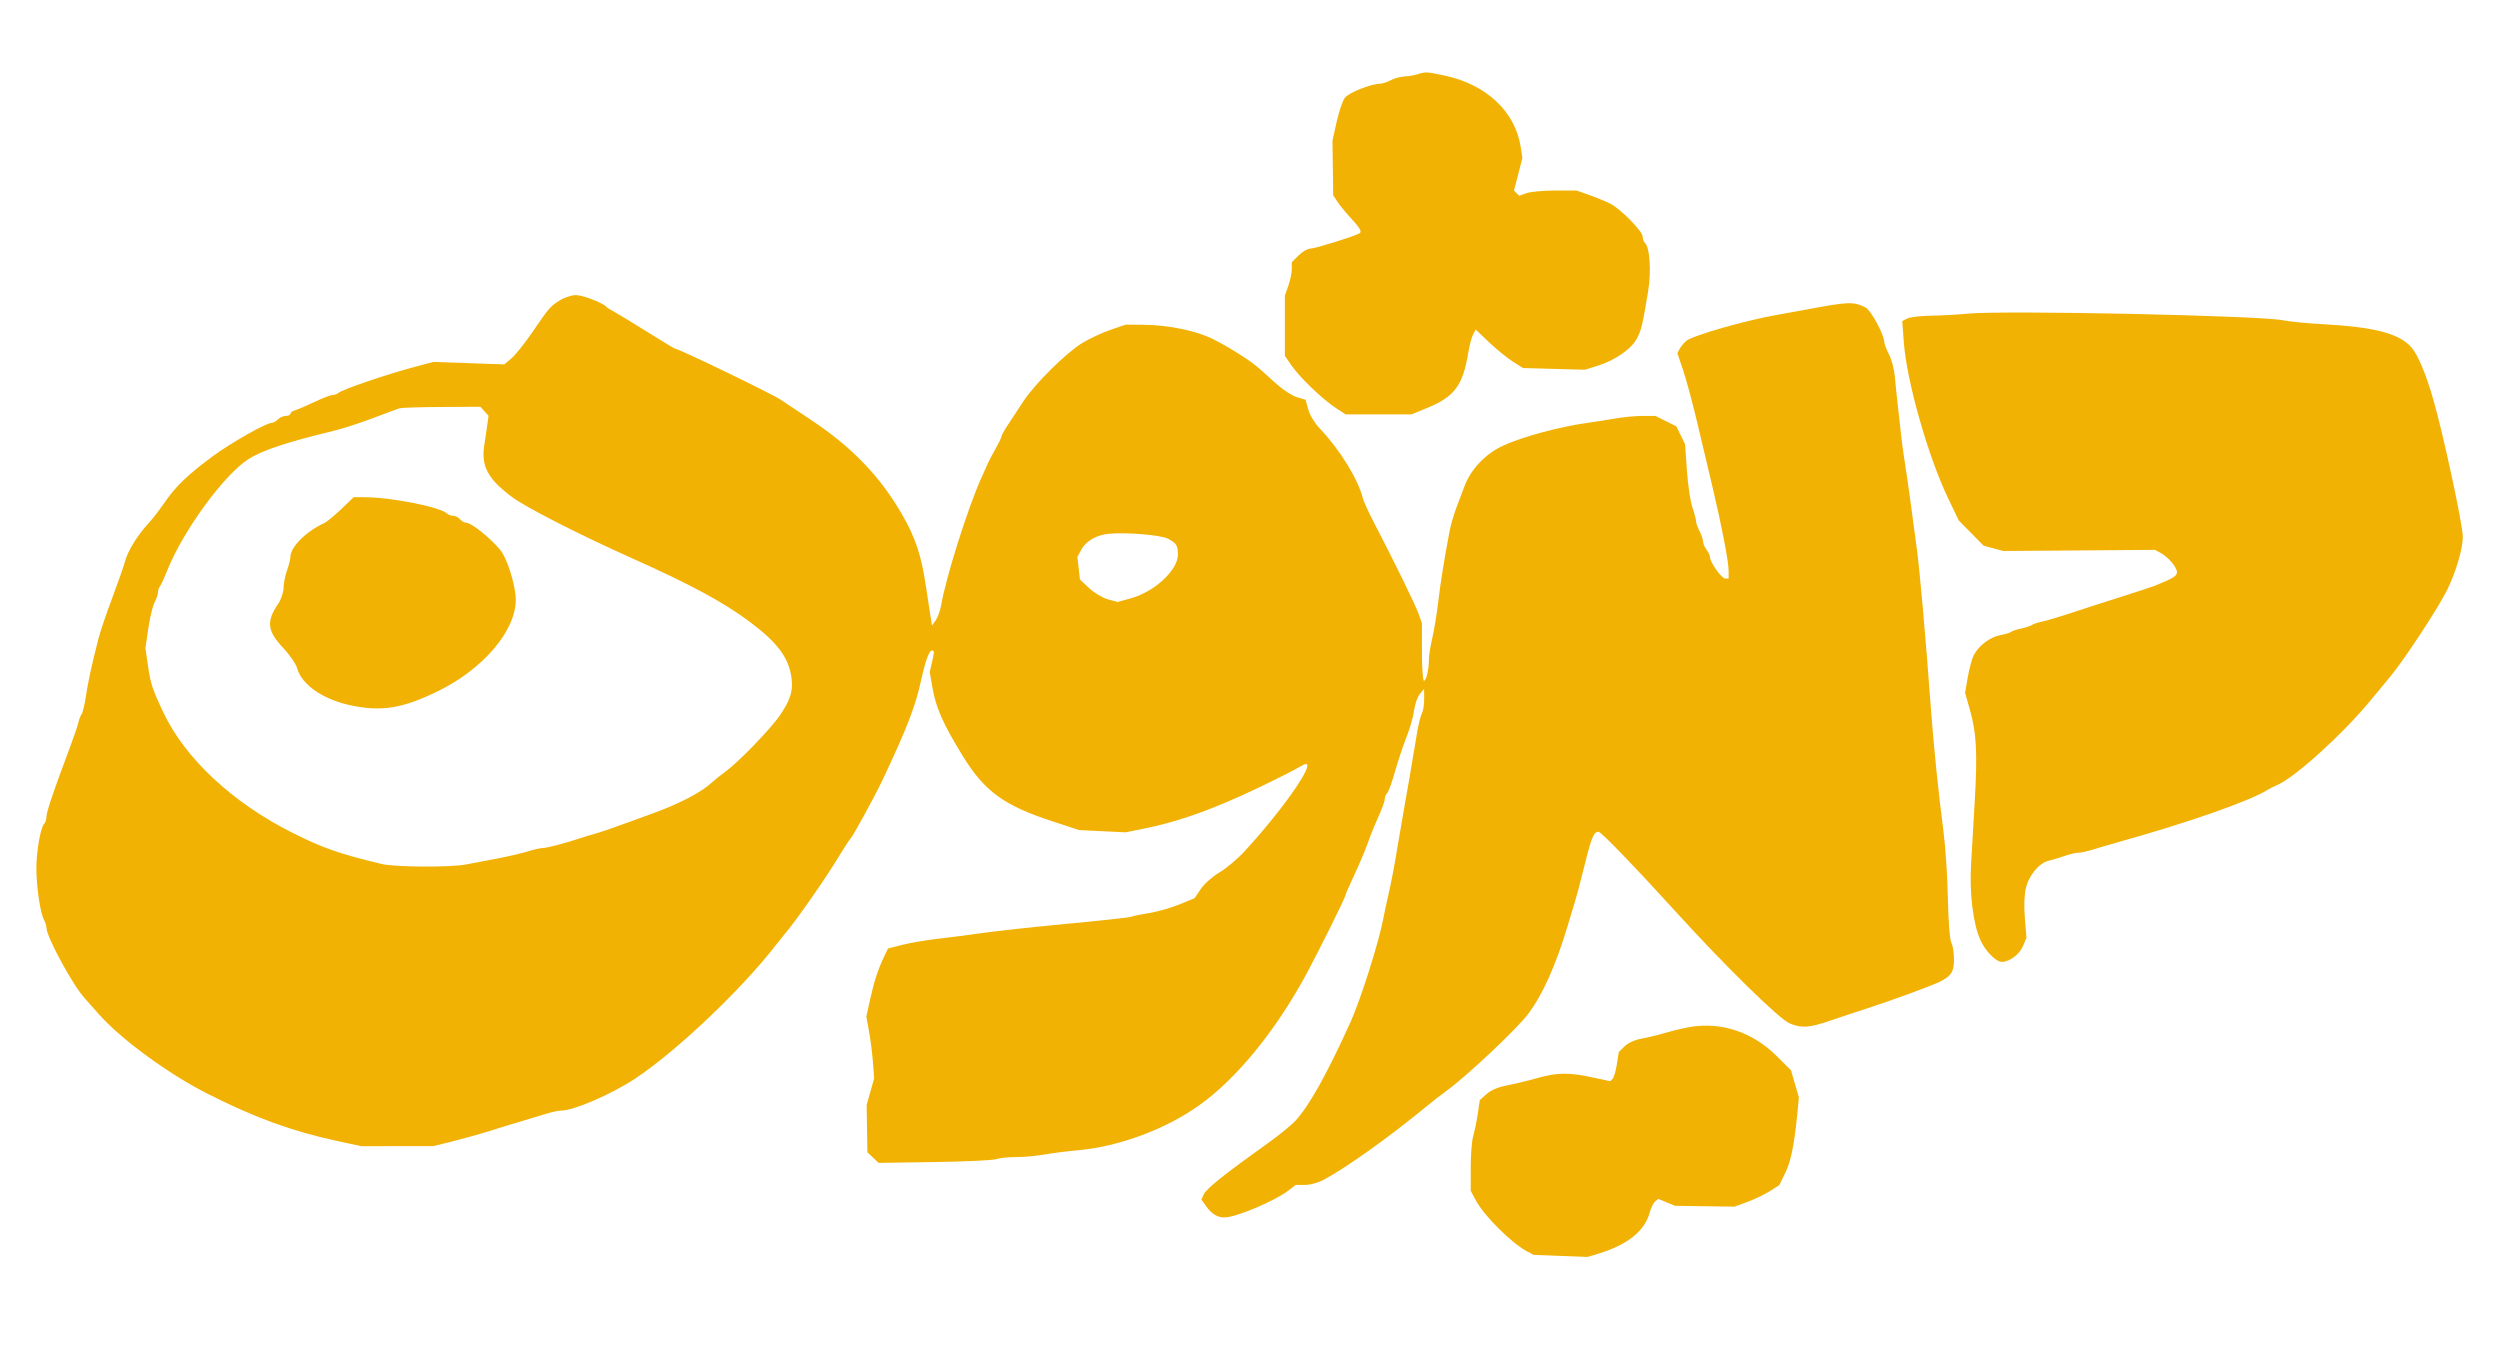 <svg xmlns="http://www.w3.org/2000/svg" width="1076" height="587" viewBox="0 0 1076 587" version="1.1"><path d="M 610 32 C 608.625 32.440, 606.150 32.848, 604.500 32.906 C 602.850 32.965, 600.211 33.685, 598.636 34.506 C 597.060 35.328, 595.035 36.007, 594.136 36.015 C 590.117 36.051, 580.400 39.926, 578.790 42.135 C 577.841 43.436, 576.263 48.100, 575.283 52.500 L 573.500 60.500 573.653 72.278 L 573.806 84.056 575.580 86.762 C 576.555 88.251, 578.962 91.203, 580.927 93.323 C 585.292 98.030, 586.290 99.703, 585.154 100.405 C 583.119 101.663, 566.019 107, 564.026 107 C 562.827 107, 560.531 108.315, 558.923 109.923 L 556 112.846 556 115.797 C 556 117.421, 555.325 120.662, 554.500 123 L 553 127.251 553 140.196 L 553 153.140 555.885 157.320 C 559.438 162.469, 569.027 171.678, 574.817 175.503 L 579.134 178.354 593.317 178.363 L 607.500 178.373 614.427 175.509 C 626.139 170.668, 629.667 165.834, 632.014 151.416 C 632.490 148.488, 633.392 145.136, 634.017 143.968 L 635.154 141.843 640.827 147.252 C 643.947 150.227, 648.525 153.954, 651 155.534 L 655.500 158.406 668.832 158.770 L 682.163 159.135 687.755 157.376 C 695.024 155.090, 701.876 150.393, 704.352 146 C 706.356 142.446, 706.979 139.880, 709.360 125.361 C 710.749 116.895, 710.113 106.713, 708.068 104.668 C 707.481 104.081, 707 102.810, 707 101.845 C 707 99.541, 697.467 89.856, 693 87.622 C 691.075 86.659, 687.041 85, 684.035 83.936 L 678.569 82 669.434 82 C 664.409 82, 658.847 82.506, 657.073 83.124 L 653.848 84.248 652.730 83.130 L 651.611 82.011 653.423 75.028 L 655.234 68.045 654.542 63.430 C 652.232 48.029, 639.675 36.254, 621.522 32.467 C 613.800 30.856, 613.599 30.847, 610 32 M 241 129.239 C 236.775 131.900, 236.473 132.251, 229.044 143.095 C 225.806 147.823, 221.782 152.847, 220.101 154.261 L 217.046 156.832 201.773 156.305 L 186.500 155.777 178.596 157.880 C 166.360 161.134, 147.260 167.656, 145.550 169.163 C 145.027 169.623, 143.938 170, 143.129 170 C 142.320 170, 138.922 171.307, 135.579 172.904 C 132.236 174.502, 128.488 176.107, 127.250 176.472 C 126.013 176.836, 125 177.554, 125 178.067 C 125 178.580, 124.132 179, 123.071 179 C 122.011 179, 120.468 179.675, 119.643 180.500 C 118.818 181.325, 117.617 182, 116.974 182 C 114.584 182, 99.307 190.641, 91.536 196.389 C 80.860 204.285, 75.599 209.332, 70.918 216.168 C 68.783 219.286, 65.655 223.336, 63.967 225.168 C 59.239 230.301, 55.084 236.976, 53.916 241.313 C 53.334 243.475, 50.806 250.701, 48.300 257.372 C 45.793 264.042, 43.110 271.975, 42.337 275 C 39.521 286.025, 37.867 293.637, 36.924 299.922 C 36.393 303.454, 35.579 306.829, 35.114 307.422 C 34.649 308.015, 34.024 309.625, 33.726 311 C 33.428 312.375, 31.742 317.325, 29.980 322 C 23.180 340.039, 20 349.432, 20 351.475 C 20 352.644, 19.539 354.061, 18.976 354.624 C 17.425 356.175, 15.621 366.691, 15.652 374 C 15.686 381.774, 17.335 392.888, 18.884 395.784 C 19.498 396.931, 20 398.540, 20 399.361 C 20 403.165, 31.496 424.325, 36.445 429.631 C 37.025 430.253, 39.750 433.322, 42.500 436.452 C 51.964 447.221, 72.535 462.270, 89.500 470.835 C 109.878 481.123, 125.683 486.880, 145 491.049 L 155.500 493.315 171 493.308 L 186.500 493.301 195.082 491.164 C 199.801 489.988, 207.226 487.897, 211.582 486.516 C 215.937 485.135, 221.975 483.287, 225 482.409 C 228.025 481.531, 232.525 480.178, 235 479.402 C 237.475 478.625, 240.400 477.995, 241.500 478 C 246.878 478.027, 263.141 470.997, 273.397 464.213 C 291.226 452.420, 319.288 425.759, 334.143 406.500 C 335.416 404.850, 336.917 402.976, 337.479 402.336 C 342.053 397.125, 355.430 377.985, 361.128 368.500 C 363.441 364.650, 365.647 361.275, 366.030 361 C 366.833 360.424, 376.681 342.410, 379.757 335.891 C 390.346 313.450, 393.919 304.240, 396.400 293 C 398.322 284.293, 399.881 280, 401.121 280 C 402.196 280, 402.190 280.475, 401.051 285.385 L 400.150 289.269 401.406 296.385 C 402.888 304.784, 406.080 311.915, 414.395 325.404 C 423.790 340.646, 432.066 346.671, 453 353.510 L 464.500 357.266 474.500 357.752 L 484.500 358.237 492.947 356.512 C 509.932 353.045, 527.239 346.450, 551.500 334.199 C 555.350 332.255, 559.267 330.195, 560.205 329.620 C 568.769 324.372, 554.092 346.352, 535.617 366.444 C 532.611 369.713, 527.755 373.793, 524.826 375.510 C 521.897 377.228, 518.295 380.422, 516.823 382.609 L 514.147 386.585 507.617 389.266 C 504.026 390.741, 498.067 392.430, 494.373 393.020 C 490.680 393.610, 487.302 394.313, 486.866 394.583 C 486.430 394.853, 474.244 396.189, 459.786 397.553 C 445.329 398.917, 429 400.685, 423.500 401.483 C 418 402.280, 409.225 403.416, 404 404.007 C 398.775 404.597, 391.728 405.793, 388.341 406.664 L 382.182 408.248 380.683 411.374 C 377.989 416.994, 376.213 422.374, 374.532 430.010 L 372.879 437.521 374.049 444.010 C 374.692 447.580, 375.447 453.563, 375.725 457.306 L 376.232 464.112 374.617 469.868 L 373.002 475.624 373.166 485.793 L 373.329 495.961 375.746 498.230 L 378.164 500.500 402.291 500.146 C 415.562 499.951, 427.479 499.388, 428.775 498.896 C 430.070 498.403, 433.943 498, 437.381 498 C 440.820 498, 446.245 497.517, 449.437 496.927 C 452.629 496.337, 459.124 495.507, 463.870 495.082 C 481.650 493.492, 501.628 486.075, 516.264 475.631 C 532.185 464.269, 548.907 443.814, 562.082 419.581 C 567.070 410.406, 579 386.405, 579 385.543 C 579 385.177, 580.727 381.193, 582.838 376.689 C 584.948 372.185, 587.474 366.250, 588.449 363.500 C 589.425 360.750, 590.815 357.150, 591.538 355.500 C 595.316 346.873, 596 345.081, 596 343.799 C 596 343.029, 596.475 341.925, 597.055 341.345 C 597.635 340.765, 599.173 336.513, 600.473 331.895 C 601.773 327.278, 603.992 320.618, 605.404 317.096 C 606.817 313.574, 608.265 308.486, 608.622 305.788 C 608.980 303.091, 610.097 299.898, 611.103 298.692 L 612.933 296.500 612.967 300.816 C 612.985 303.189, 612.547 305.978, 611.993 307.012 C 611.440 308.047, 610.513 311.730, 609.935 315.197 C 607.019 332.674, 605.908 339.176, 604.583 346.500 C 603.787 350.900, 602.622 357.650, 601.993 361.500 C 600.192 372.521, 598.968 379.027, 597.476 385.500 C 596.715 388.800, 595.804 393.075, 595.452 395 C 593.602 405.092, 585.670 430.171, 581.219 440 C 571.306 461.891, 563.692 475.578, 557.779 482.137 C 555.975 484.137, 550.450 488.655, 545.500 492.177 C 527.875 504.716, 519.298 511.533, 518.186 513.887 L 517.059 516.274 519.099 519.139 C 521.440 522.427, 523.975 524, 526.930 524 C 531.896 524, 548.470 517.025, 554.594 512.358 L 557.689 510 561.609 510 C 563.765 510, 567.323 509.051, 569.515 507.891 C 579.229 502.752, 598.158 489.249, 613.961 476.187 C 616.414 474.159, 620.287 471.150, 622.566 469.500 C 631.232 463.227, 652.656 443.076, 657.652 436.500 C 663.891 428.286, 669.571 415.640, 674.718 398.500 C 675.544 395.750, 676.897 391.250, 677.726 388.500 C 678.554 385.750, 679.838 381.025, 680.579 378 C 684.913 360.308, 685.774 358, 688.038 358 C 689.126 358, 703.791 373.204, 721.795 393 C 742.683 415.966, 765.788 438.596, 770.254 440.462 C 775.458 442.636, 778.682 442.398, 788.170 439.140 C 792.752 437.567, 799.650 435.274, 803.500 434.044 C 813.574 430.826, 831.907 424.100, 835.089 422.454 C 839.898 419.967, 841 418.179, 841 412.863 C 841 410.116, 840.487 406.910, 839.860 405.739 C 839.182 404.472, 838.576 396.704, 838.364 386.555 C 838.168 377.175, 837.326 364.325, 836.492 358 C 834.350 341.737, 832.226 320.906, 830.986 304 C 828.845 274.810, 826.251 245.363, 825.040 236.500 C 824.514 232.650, 823.365 224.100, 822.488 217.500 C 821.610 210.900, 820.417 202.575, 819.836 199 C 819.255 195.425, 818.599 190.700, 818.379 188.500 C 818.158 186.300, 817.532 180.675, 816.987 176 C 816.442 171.325, 815.786 165.025, 815.529 162 C 815.272 158.975, 814.148 154.717, 813.031 152.539 C 811.914 150.360, 811 147.987, 811 147.267 C 811 144.147, 805.207 133.435, 802.921 132.328 C 797.517 129.711, 795.916 129.776, 776.500 133.403 C 772.100 134.225, 766.925 135.167, 765 135.497 C 751.564 137.800, 728.220 144.491, 725.716 146.757 C 724.670 147.703, 723.391 149.269, 722.874 150.236 L 721.932 151.995 724.390 159.247 C 725.741 163.236, 728.501 173.475, 730.521 182 C 732.542 190.525, 735.526 203.125, 737.153 210 C 741.135 226.833, 744 241.792, 744 245.748 L 744 249 742.513 249 C 740.976 249, 736.024 242.017, 735.968 239.770 C 735.951 239.071, 735.276 237.626, 734.468 236.559 C 733.661 235.491, 732.997 233.916, 732.994 233.059 C 732.990 232.201, 732.315 230.211, 731.494 228.636 C 730.672 227.060, 730 225.164, 730 224.421 C 730 223.678, 729.282 220.954, 728.404 218.368 C 727.526 215.782, 726.461 208.614, 726.037 202.440 L 725.266 191.213 723.383 187.356 L 721.500 183.500 717 181.260 L 712.500 179.021 707 179.016 C 703.975 179.014, 698.800 179.492, 695.500 180.078 C 692.200 180.665, 686.800 181.511, 683.500 181.959 C 671.550 183.582, 655.442 187.917, 647 191.782 C 639.332 195.292, 632.923 202.064, 630.231 209.500 C 629.634 211.150, 628.188 214.975, 627.018 218 C 625.848 221.025, 624.457 225.750, 623.927 228.500 C 621.706 240.028, 619.936 251.052, 618.950 259.500 C 618.372 264.450, 617.247 271.274, 616.449 274.664 C 615.652 278.054, 615 282.161, 615 283.789 C 615 288.141, 613.879 293, 612.875 293 C 612.394 293, 612 287.432, 612 280.626 L 612 268.251 610.569 264.195 C 609.203 260.323, 599.907 241.327, 591.257 224.730 C 589.029 220.456, 586.922 215.827, 586.575 214.443 C 584.505 206.197, 576.661 193.497, 568.043 184.438 C 565.843 182.126, 563.696 178.585, 563.059 176.219 L 561.940 172.062 558.215 170.946 C 556.167 170.333, 552.243 167.807, 549.495 165.334 C 546.748 162.860, 543.375 159.834, 542 158.608 C 538.301 155.311, 529.354 149.614, 522.199 146.002 C 514.954 142.343, 502.959 139.872, 492 139.781 L 484.500 139.719 478 141.947 C 474.425 143.173, 468.968 145.710, 465.874 147.585 C 458.903 151.809, 445.345 165.235, 440.391 172.821 C 438.351 175.945, 435.404 180.435, 433.841 182.800 C 432.278 185.165, 431 187.457, 431 187.893 C 431 188.329, 429.881 190.669, 428.513 193.093 C 427.145 195.517, 425.738 198.175, 425.386 199 C 425.034 199.825, 423.706 202.777, 422.434 205.560 C 416.731 218.038, 407.049 248.681, 405.055 260.564 C 404.680 262.800, 403.645 265.668, 402.755 266.939 L 401.137 269.249 400.591 265.874 C 400.291 264.019, 399.338 257.808, 398.474 252.073 C 396.476 238.821, 394.045 231.518, 388.296 221.500 C 378.843 205.027, 366.541 192.280, 348.717 180.489 C 343.098 176.771, 337.375 172.965, 336 172.031 C 332.234 169.472, 291.942 150, 290.413 150 C 290.188 150, 284.796 146.738, 278.431 142.750 C 272.066 138.762, 265.653 134.868, 264.179 134.096 C 262.706 133.323, 261.275 132.423, 261 132.095 C 259.565 130.383, 250.838 127.002, 247.890 127.017 C 246.026 127.026, 242.925 128.026, 241 129.239 M 847 134.998 C 842.875 135.406, 835.758 135.797, 831.184 135.869 C 826.611 135.941, 821.937 136.498, 820.799 137.108 L 818.729 138.215 819.405 147.358 C 820.650 164.206, 829.914 196.713, 838.617 214.771 L 843.084 224.041 848.402 229.444 L 853.719 234.847 857.989 235.997 L 862.258 237.146 894.881 236.906 L 927.505 236.665 929.898 237.945 C 933.169 239.696, 936.930 244.122, 936.968 246.266 C 936.997 247.884, 935.322 248.915, 927.500 252.089 C 926.400 252.535, 919.650 254.751, 912.500 257.013 C 905.350 259.275, 895.675 262.401, 891 263.959 C 886.325 265.518, 880.925 267.117, 879 267.512 C 877.075 267.908, 875.050 268.577, 874.500 269 C 873.950 269.423, 871.925 270.098, 870 270.500 C 868.075 270.902, 866.050 271.570, 865.500 271.985 C 864.950 272.400, 862.826 273.041, 860.779 273.409 C 856.559 274.170, 851.603 277.933, 849.521 281.959 C 848.747 283.455, 847.585 287.718, 846.939 291.431 L 845.763 298.183 847.805 305.341 C 850.655 315.335, 851.128 323.791, 849.966 344 C 849.412 353.625, 848.683 366.276, 848.345 372.113 C 847.633 384.399, 849.171 397.166, 852.219 404.273 C 854.315 409.160, 858.996 414, 861.626 414 C 864.846 414, 869.215 410.730, 870.680 407.224 L 872.202 403.582 871.509 395.260 C 871.067 389.965, 871.239 385.174, 871.979 382.086 C 873.295 376.603, 877.812 371.280, 881.883 370.416 C 883.322 370.111, 886.315 369.218, 888.533 368.431 C 890.752 367.644, 893.452 367.002, 894.533 367.005 C 895.615 367.008, 898.525 366.375, 901 365.598 C 903.475 364.822, 907.975 363.497, 911 362.654 C 941.637 354.117, 968.198 344.833, 976 339.937 C 976.825 339.419, 978.625 338.515, 980 337.929 C 987.728 334.632, 1008.097 316.199, 1020.254 301.500 C 1022.983 298.200, 1026.855 293.525, 1028.858 291.112 C 1034.959 283.760, 1049.895 260.928, 1053.462 253.501 C 1057.130 245.863, 1060 236.016, 1060 231.067 C 1060 225.931, 1051.691 187.271, 1047.305 172 C 1044.126 160.933, 1040.670 152.694, 1037.866 149.500 C 1032.563 143.460, 1021.893 140.710, 999 139.483 C 992.675 139.145, 985.250 138.405, 982.500 137.840 C 972.568 135.800, 862.310 133.487, 847 134.998 M 172 175.712 C 171.175 175.960, 166 177.875, 160.500 179.970 C 155 182.064, 147.350 184.533, 143.500 185.457 C 123.872 190.165, 112.884 193.811, 107 197.566 C 96.400 204.331, 78.815 228.411, 71.995 245.500 C 70.678 248.800, 69.240 251.927, 68.800 252.450 C 68.360 252.972, 67.997 254.097, 67.994 254.950 C 67.990 255.802, 67.323 257.774, 66.511 259.332 C 65.698 260.889, 64.485 265.957, 63.815 270.593 L 62.596 279.023 63.737 286.849 C 64.815 294.246, 65.710 296.953, 70.232 306.500 C 79.714 326.521, 100.060 345.492, 126 358.501 C 138.999 365.021, 146.057 367.484, 164.264 371.856 C 170.026 373.239, 193.964 373.369, 200.674 372.053 C 203.328 371.533, 209.325 370.388, 214 369.510 C 218.675 368.631, 224.585 367.257, 227.134 366.456 C 229.683 365.655, 232.568 365, 233.546 365 C 235.298 365, 243.636 362.826, 249.500 360.840 C 251.150 360.281, 253.850 359.453, 255.500 359 C 258.485 358.180, 262.328 356.880, 269 354.433 C 270.925 353.727, 275.875 351.933, 280 350.445 C 292.340 345.997, 301.796 341.088, 306.500 336.689 C 307.600 335.661, 310.300 333.504, 312.500 331.897 C 317.922 327.937, 331.835 313.538, 335.592 308 C 340.191 301.219, 341.349 297.591, 340.689 292.020 C 339.648 283.235, 334.630 276.472, 322.456 267.448 C 311.079 259.014, 297.182 251.526, 272 240.259 C 249.495 230.190, 226.646 218.540, 220.503 214.002 C 210.059 206.287, 206.995 200.627, 208.422 191.687 C 208.789 189.384, 209.354 185.576, 209.678 183.225 L 210.266 178.951 208.509 177.010 L 206.752 175.068 190.126 175.166 C 180.982 175.219, 172.825 175.465, 172 175.712 M 146.876 219.118 C 143.925 221.933, 140.608 224.652, 139.505 225.161 C 131.674 228.774, 125.021 235.440, 124.985 239.710 C 124.977 240.694, 124.321 243.300, 123.529 245.500 C 122.736 247.700, 122.068 251.083, 122.044 253.018 C 122.019 255.001, 120.971 258.055, 119.641 260.018 C 114.510 267.592, 115.018 271.602, 122.053 279.056 C 124.765 281.929, 127.413 285.836, 127.938 287.737 C 129.860 294.700, 139.073 301.060, 150.856 303.557 C 164.227 306.391, 173.106 304.963, 188.422 297.512 C 207.900 288.038, 221.972 271.537, 221.994 258.144 C 222.003 253.118, 219.170 243.049, 216.411 238.297 C 213.905 233.980, 203.293 225, 200.698 225 C 199.899 225, 198.685 224.325, 198 223.500 C 197.315 222.675, 196 222, 195.078 222 C 194.155 222, 192.973 221.582, 192.450 221.070 C 189.525 218.207, 168.478 214.029, 156.871 214.008 L 152.242 214 146.876 219.118 M 477.500 229.715 C 472.021 230.194, 467.428 232.789, 465.402 236.551 L 463.706 239.701 464.254 244.563 L 464.802 249.425 468.789 253.144 C 470.981 255.189, 474.636 257.364, 476.911 257.976 L 481.048 259.090 486.876 257.455 C 497.095 254.587, 507.018 245.285, 506.985 238.602 C 506.966 234.727, 506.266 233.662, 502.500 231.779 C 499.461 230.259, 484.967 229.063, 477.500 229.715 M 727.500 442.002 C 724.750 442.468, 720.025 443.583, 717 444.481 C 713.975 445.378, 709.273 446.524, 706.552 447.027 C 703.558 447.581, 700.641 448.904, 699.167 450.379 L 696.731 452.815 695.899 458.073 C 695.442 460.966, 694.614 463.786, 694.058 464.342 L 693.049 465.351 685.252 463.676 C 675.209 461.518, 670.122 461.597, 661.500 464.047 C 657.650 465.142, 651.854 466.537, 648.621 467.148 C 644.819 467.867, 641.710 469.185, 639.823 470.880 L 636.905 473.500 636.011 479.500 C 635.519 482.800, 634.640 487.072, 634.058 488.993 C 633.476 490.915, 633 496.996, 633 502.508 L 633 512.530 635.122 516.515 C 638.722 523.273, 650.490 535.003, 657.294 538.614 L 660.087 540.097 671.694 540.542 L 683.301 540.988 687.901 539.595 C 700.451 535.794, 707.885 529.854, 710.022 521.920 C 710.568 519.892, 711.624 517.727, 712.368 517.109 L 713.722 515.986 717.309 517.485 L 720.896 518.983 733.698 519.163 L 746.500 519.342 752.024 517.326 C 755.063 516.217, 759.406 514.137, 761.677 512.704 L 765.805 510.098 768.399 504.796 C 770.843 499.801, 772.305 492.472, 773.660 478.428 L 774.245 472.356 772.545 466.508 L 770.845 460.660 764.673 454.511 C 754.389 444.265, 740.916 439.732, 727.500 442.002" stroke="none" fill="#f1b204" fill-rule="evenodd"/></svg>